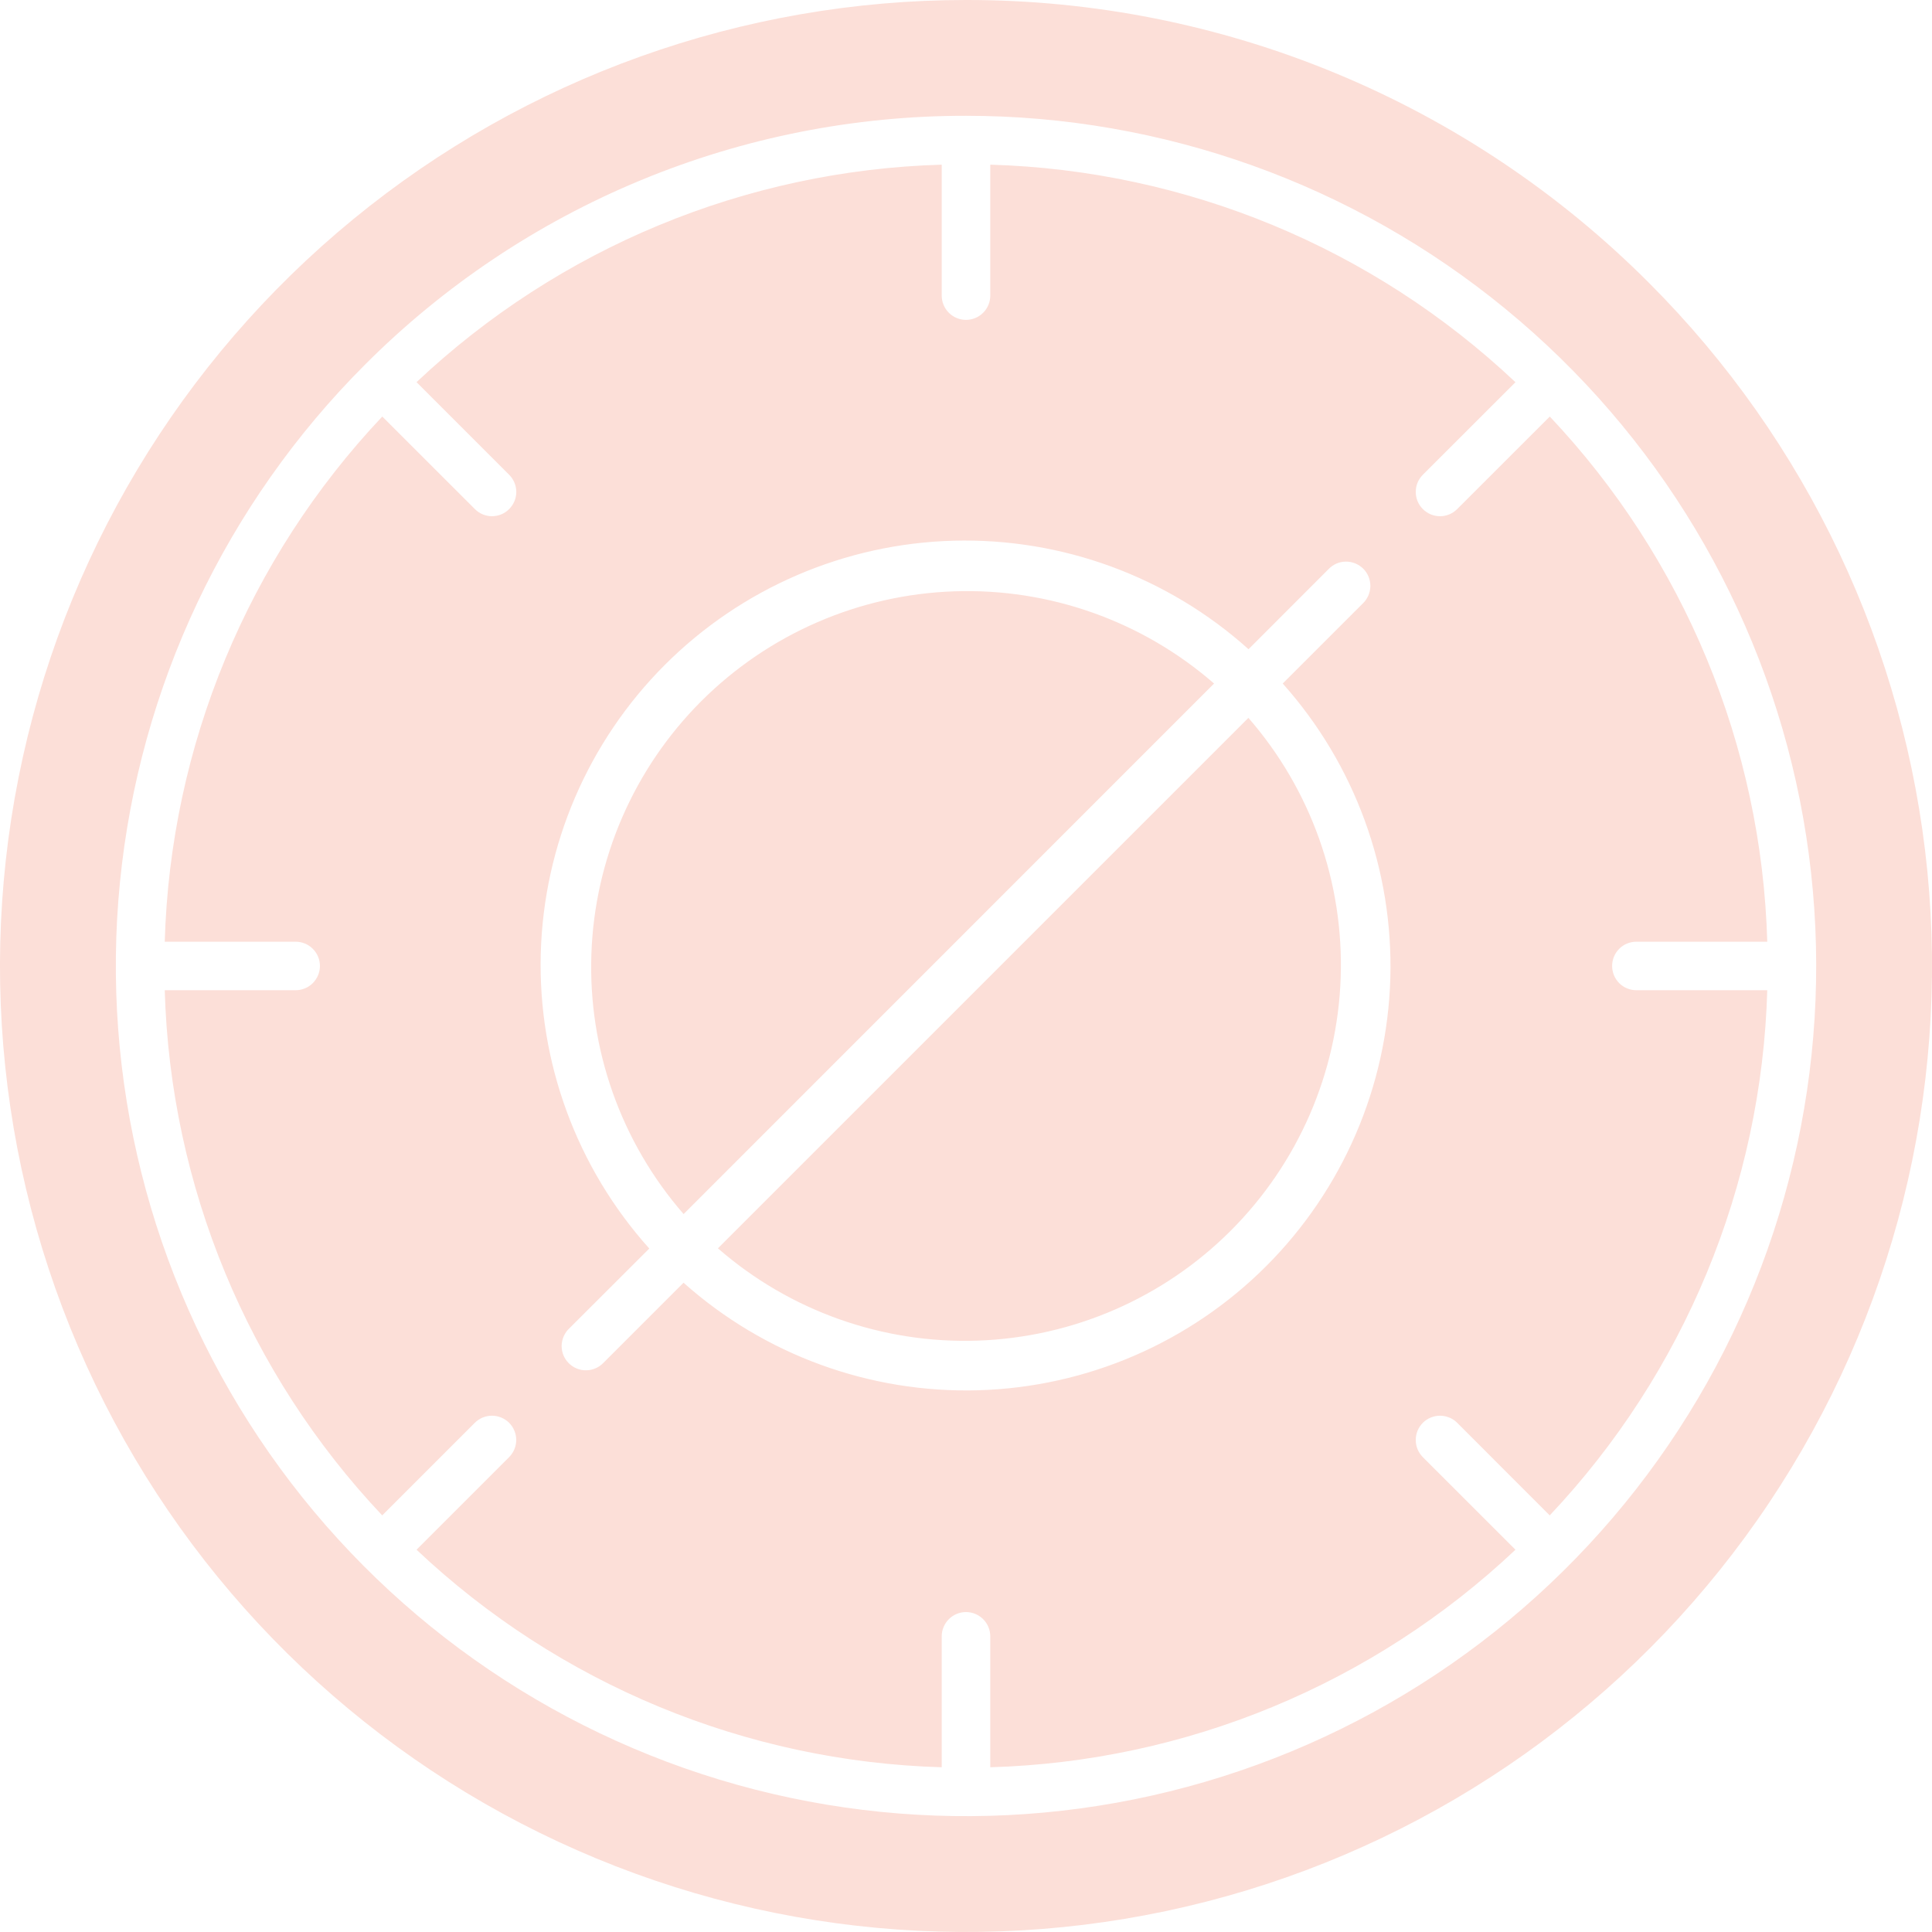 <svg width="30" height="30" viewBox="0 0 30 30" fill="none" xmlns="http://www.w3.org/2000/svg">
<path fill-rule="evenodd" clip-rule="evenodd" d="M10.615 18.852L18.852 10.614C17.737 9.643 16.295 9.131 14.817 9.182C13.339 9.233 11.935 9.843 10.889 10.888C9.843 11.934 9.233 13.338 9.183 14.816C9.132 16.294 9.644 17.736 10.615 18.852ZM19.385 11.147C20.357 12.262 20.869 13.704 20.818 15.183C20.767 16.661 20.157 18.064 19.111 19.11C18.065 20.156 16.661 20.766 15.183 20.817C13.705 20.868 12.263 20.356 11.148 19.384L19.385 11.147ZM23.532 5.935L22.094 7.372C22.059 7.407 22.031 7.449 22.012 7.494C21.993 7.54 21.984 7.589 21.984 7.639C21.984 7.688 21.993 7.737 22.012 7.783C22.031 7.829 22.059 7.87 22.094 7.905C22.129 7.94 22.171 7.968 22.216 7.987C22.262 8.006 22.311 8.016 22.361 8.016C22.41 8.016 22.459 8.006 22.505 7.987C22.551 7.968 22.592 7.94 22.627 7.905L24.065 6.468C26.153 8.68 27.355 11.582 27.442 14.623H25.409C25.309 14.623 25.213 14.662 25.143 14.733C25.072 14.804 25.033 14.899 25.033 14.999C25.033 15.099 25.072 15.195 25.143 15.266C25.213 15.336 25.309 15.376 25.409 15.376H27.442C27.355 18.417 26.152 21.319 24.064 23.531L22.627 22.093C22.592 22.058 22.551 22.03 22.505 22.012C22.459 21.993 22.41 21.983 22.361 21.983C22.311 21.983 22.262 21.993 22.216 22.012C22.171 22.03 22.129 22.058 22.094 22.093C22.059 22.128 22.031 22.17 22.012 22.216C21.993 22.261 21.984 22.31 21.984 22.36C21.984 22.41 21.993 22.459 22.012 22.504C22.031 22.55 22.059 22.591 22.094 22.627L23.532 24.064C21.32 26.152 18.417 27.354 15.377 27.442V25.409C15.377 25.309 15.337 25.213 15.266 25.142C15.196 25.072 15.1 25.032 15 25.032C14.9 25.032 14.804 25.072 14.734 25.142C14.663 25.213 14.623 25.309 14.623 25.409V27.442C11.583 27.354 8.68 26.152 6.468 24.064L7.906 22.626C7.976 22.555 8.016 22.459 8.016 22.36C8.016 22.26 7.976 22.164 7.906 22.093C7.835 22.023 7.739 21.983 7.639 21.983C7.539 21.983 7.443 22.023 7.373 22.093L5.935 23.531C3.847 21.319 2.645 18.416 2.558 15.376H4.591C4.691 15.376 4.787 15.336 4.857 15.266C4.928 15.195 4.968 15.099 4.968 14.999C4.968 14.899 4.928 14.804 4.857 14.733C4.787 14.662 4.691 14.623 4.591 14.623H2.558C2.646 11.582 3.848 8.68 5.936 6.468L7.374 7.905C7.409 7.94 7.45 7.968 7.496 7.987C7.542 8.006 7.591 8.016 7.64 8.016C7.69 8.015 7.739 8.006 7.784 7.987C7.83 7.968 7.871 7.94 7.906 7.905C7.941 7.87 7.969 7.828 7.988 7.783C8.007 7.737 8.017 7.688 8.017 7.638C8.017 7.589 8.007 7.54 7.988 7.494C7.969 7.449 7.941 7.407 7.906 7.372L6.468 5.934C8.681 3.847 11.583 2.645 14.623 2.557V4.59C14.623 4.69 14.663 4.786 14.734 4.857C14.804 4.927 14.9 4.967 15 4.967C15.1 4.967 15.196 4.927 15.266 4.857C15.337 4.786 15.377 4.69 15.377 4.59V2.557C18.417 2.645 21.32 3.847 23.532 5.935ZM15 1.798C18.054 1.798 21.014 2.857 23.375 4.795C25.736 6.732 27.352 9.428 27.948 12.424C28.544 15.42 28.083 18.529 26.643 21.223C25.203 23.916 22.874 26.027 20.052 27.196C17.231 28.365 14.091 28.519 11.168 27.633C8.245 26.746 5.721 24.874 4.024 22.334C2.327 19.794 1.563 16.745 1.862 13.706C2.162 10.666 3.506 7.824 5.665 5.665C6.89 4.437 8.345 3.463 9.947 2.8C11.549 2.136 13.266 1.796 15 1.798ZM25.606 4.393C28.06 6.847 29.587 10.076 29.928 13.529C30.268 16.983 29.4 20.448 27.472 23.333C25.544 26.219 22.675 28.347 19.355 29.354C16.034 30.361 12.466 30.186 9.26 28.858C6.054 27.53 3.407 25.132 1.771 22.071C0.135 19.011 -0.389 15.477 0.288 12.074C0.965 8.67 2.801 5.606 5.484 3.405C8.167 1.203 11.53 3.26017e-06 15 1.38764e-05C16.97 -0.003 18.922 0.384 20.742 1.138C22.562 1.892 24.215 2.998 25.606 4.393ZM20.631 8.836C20.666 8.8 20.707 8.771 20.753 8.751C20.799 8.731 20.849 8.721 20.899 8.721C20.949 8.72 20.998 8.73 21.045 8.749C21.091 8.768 21.133 8.796 21.169 8.831C21.204 8.866 21.232 8.908 21.251 8.955C21.27 9.001 21.279 9.051 21.279 9.101C21.278 9.151 21.268 9.2 21.248 9.246C21.228 9.292 21.2 9.334 21.164 9.368L19.918 10.614C21.039 11.869 21.636 13.506 21.589 15.188C21.541 16.87 20.851 18.471 19.661 19.661C18.471 20.851 16.871 21.54 15.189 21.588C13.507 21.636 11.87 21.038 10.614 19.918L9.369 21.163C9.334 21.199 9.293 21.228 9.247 21.247C9.201 21.267 9.151 21.278 9.101 21.278C9.051 21.279 9.002 21.269 8.955 21.25C8.909 21.231 8.867 21.203 8.832 21.168C8.796 21.132 8.768 21.09 8.749 21.044C8.73 20.998 8.721 20.948 8.721 20.898C8.722 20.848 8.732 20.799 8.752 20.753C8.772 20.707 8.8 20.665 8.837 20.63L10.082 19.387C8.955 18.132 8.352 16.493 8.397 14.807C8.442 13.121 9.132 11.516 10.324 10.324C11.517 9.131 13.121 8.441 14.808 8.396C16.494 8.351 18.133 8.954 19.387 10.081L20.631 8.836Z" fill="#FCDFD8"/>
</svg>
